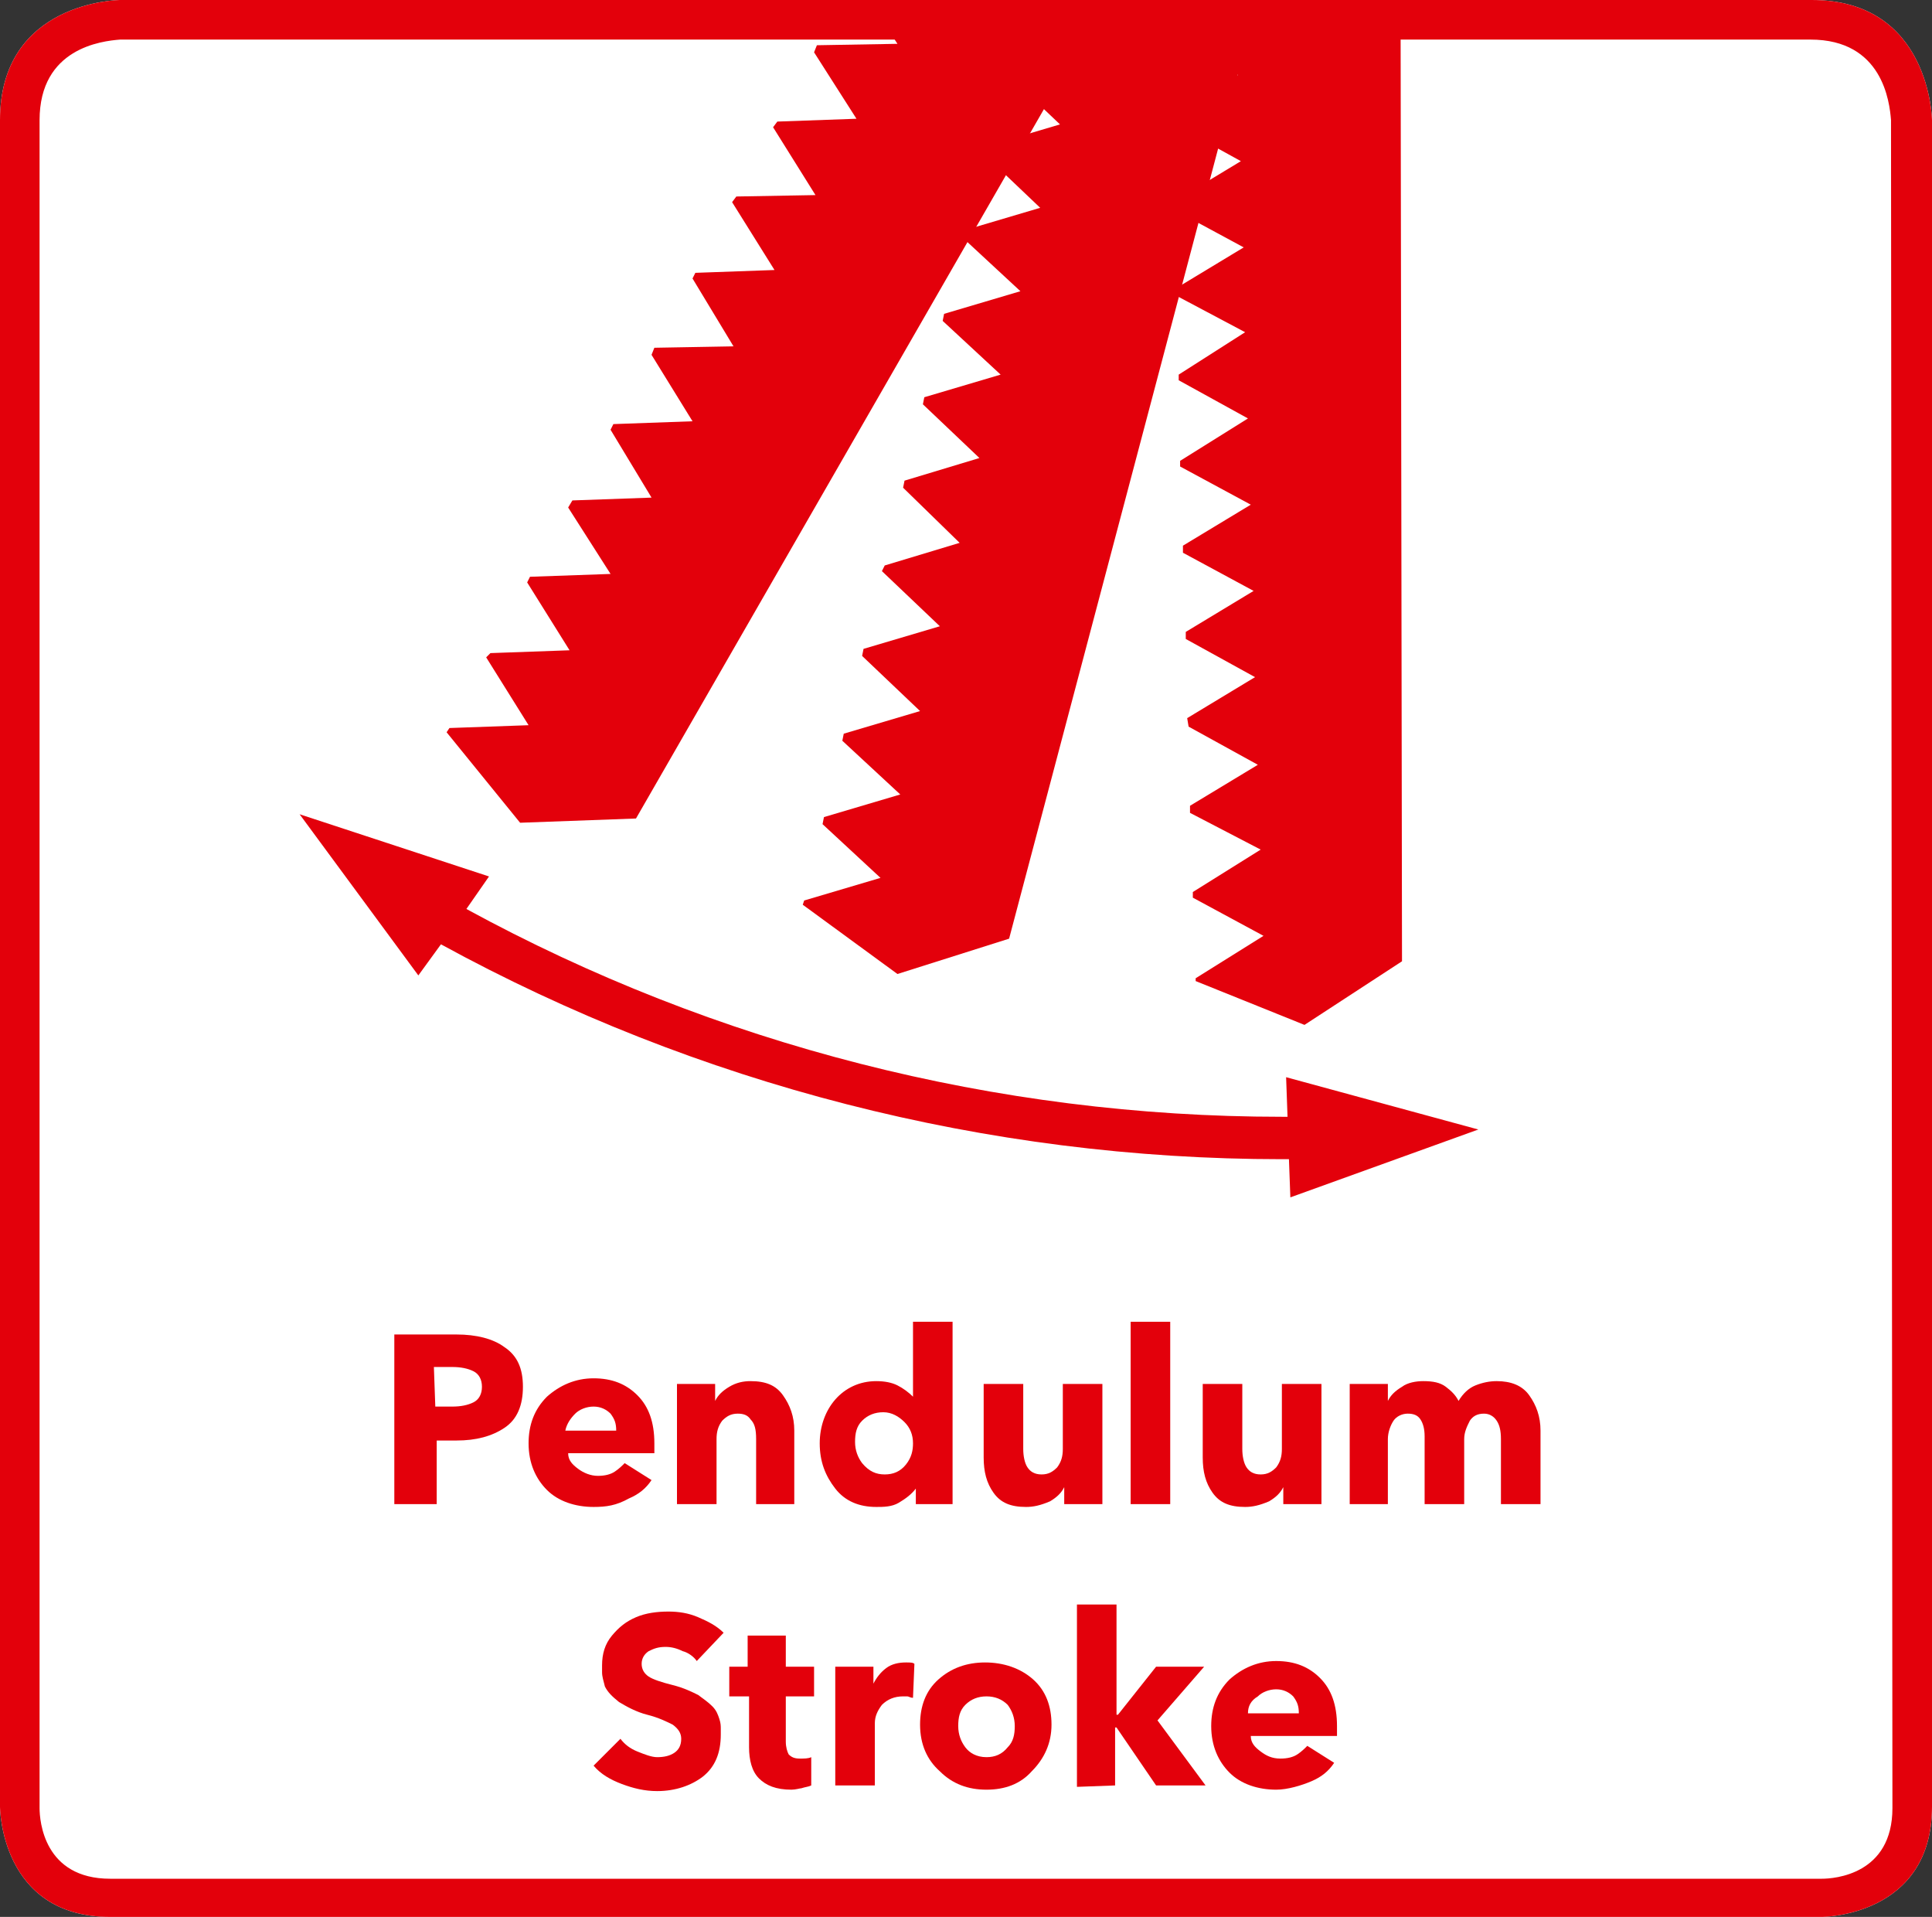 <?xml version="1.0" encoding="utf-8"?>
<!-- Generator: Adobe Illustrator 24.0.2, SVG Export Plug-In . SVG Version: 6.00 Build 0)  -->
<svg version="1.1" id="Layer_1" xmlns="http://www.w3.org/2000/svg" xmlns:xlink="http://www.w3.org/1999/xlink" x="0px" y="0px"
	 width="136.7px" height="135.6px" viewBox="0 0 136.7 135.6" style="enable-background:new 0 0 136.7 135.6;" xml:space="preserve"
	>
<rect x="0" y="0" width="136.7" height="135.6" fill="#333333" stroke="none"/>
<style type="text/css">
	.st0{fill:#FFFFFF;}
	.st1{fill:#E3000B;}
</style>
<g id="Rahmen_neu">
	<path class="st0" d="M128.2,0H8.5C8.4,0,0,0.1,0,8.5v84.7l0,0v34.6c0,0,0,7.8,7.8,7.8h121.1c0,0,7.8,0,7.8-7.8V93.2l0,0V8.5
		C136.7,8.5,136.6,0,128.2,0z"/>
	<path class="st1" d="M128.2,0H8.5C8.4,0,0,0.1,0,8.5v84.7l0,0v34.6c0,0,0,7.8,7.8,7.8h121.1c0,0,7.8,0,7.8-7.8V93.2l0,0V8.5
		C136.7,8.5,136.6,0,128.2,0z M133.9,127.9c0,4.7-4.1,5-5,5H7.8c-4.7,0-5-4.1-5-5V8.5c0-5.1,4.4-5.6,5.7-5.7h119.6
		c5.1,0,5.6,4.4,5.7,5.7L133.9,127.9z"/>
</g>
<g id="Icon">
	<g>
		<path class="st1" d="M104.6,79.9L91,76.2l0.1,2.8c-0.1,0-0.3,0-0.4,0C70.5,79,50.6,73.9,33,64.3l1.6-2.3l-13.4-4.4L29.6,69
			l1.6-2.2C49.3,76.7,69.8,82,90.7,82c0.2,0,0.3,0,0.5,0l0.1,2.7L104.6,79.9z"/>
		<polygon class="st1" points="83.9,1.4 82.7,2.2 82.7,2.6 87.6,5.3 82.8,8.2 82.9,8.7 87.8,11.4 83,14.3 83,14.8 88,17.5 
			83.2,20.4 83.2,20.9 88.1,23.5 83.4,26.5 83.4,26.9 88.3,29.6 83.5,32.6 83.5,33 88.5,35.7 83.7,38.6 83.7,39.1 88.7,41.8 
			83.9,44.7 83.9,45.2 88.8,47.9 84,50.8 84.1,51.4 89,54.1 84.2,57 84.2,57.5 89.2,60.1 84.4,63.1 84.4,63.5 89.4,66.2 84.6,69.2 
			84.6,69.4 92.3,72.5 99.2,68 99.1,1.4 		"/>
		<polygon class="st1" points="74.9,1.4 76.4,2.9 71,4.5 70.9,4.9 75,8.8 69.6,10.4 69.5,10.8 73.6,14.7 68.2,16.3 68.1,16.8 
			72.2,20.6 66.8,22.2 66.7,22.7 70.8,26.5 65.4,28.1 65.3,28.6 69.3,32.4 64,34 63.9,34.5 67.9,38.4 62.6,40 62.4,40.4 66.5,44.3 
			61.1,45.9 61,46.4 65.1,50.3 59.7,51.9 59.6,52.4 63.7,56.2 58.3,57.8 58.2,58.3 62.3,62.1 56.9,63.7 56.8,64 63.5,68.9 
			71.4,66.4 88.6,1.4 		"/>
		<polygon class="st1" points="62.4,1.4 63.5,3.1 57.8,3.2 57.6,3.7 60.6,8.4 55,8.6 54.7,9 57.7,13.8 52.1,13.9 51.8,14.3 
			54.8,19.1 49.2,19.3 49,19.7 51.9,24.5 46.3,24.6 46.1,25.1 49,29.8 43.4,30 43.2,30.4 46.1,35.2 40.5,35.4 40.2,35.9 43.2,40.6 
			37.5,40.8 37.3,41.2 40.3,46 34.7,46.2 34.4,46.5 37.4,51.3 31.8,51.5 31.6,51.8 36.8,58.2 45,57.9 77.5,1.4 		"/>
	</g>
</g>
<g id="Text_neu">
	<g>
		<path class="st1" d="M27.9,106.4v-12h4.4c1.4,0,2.6,0.3,3.4,0.9c0.9,0.6,1.3,1.5,1.3,2.8s-0.4,2.3-1.3,2.9s-2,0.9-3.4,0.9h-1.4
			v4.5C30.9,106.4,27.9,106.4,27.9,106.4z M30.8,99.5H32c0.6,0,1.1-0.1,1.5-0.3c0.4-0.2,0.6-0.6,0.6-1.1s-0.2-0.9-0.6-1.1
			c-0.4-0.2-0.9-0.3-1.5-0.3h-1.3L30.8,99.5L30.8,99.5z"/>
		<path class="st1" d="M42,106.6c-1.3,0-2.5-0.4-3.3-1.2s-1.3-1.9-1.3-3.3c0-1.3,0.4-2.4,1.3-3.3c0.9-0.8,2-1.3,3.3-1.3
			s2.3,0.4,3.1,1.2s1.2,1.9,1.2,3.4c0,0.3,0,0.5,0,0.7h-6.1c0,0.5,0.3,0.8,0.7,1.1c0.4,0.3,0.9,0.5,1.4,0.5s0.9-0.1,1.2-0.3
			c0.3-0.2,0.5-0.4,0.7-0.6l1.9,1.2c-0.4,0.6-0.9,1-1.6,1.3C43.6,106.5,42.9,106.6,42,106.6z M40,101.2h3.6c0-0.5-0.1-0.8-0.4-1.2
			c-0.3-0.3-0.7-0.5-1.2-0.5s-1,0.2-1.3,0.5S40.1,100.7,40,101.2z"/>
		<path class="st1" d="M47.9,106.4v-6.5c0-0.4,0-0.8,0-1s0-0.6,0-1h2.7c0,0.4,0,0.8,0,1.2l0,0c0.2-0.4,0.5-0.7,1-1s1-0.4,1.5-0.4
			c1.1,0,1.8,0.3,2.3,1s0.8,1.5,0.8,2.5v5.2h-2.7v-4.6c0-0.7-0.1-1.1-0.4-1.4c-0.2-0.3-0.5-0.4-0.9-0.4c-0.5,0-0.8,0.2-1.1,0.5
			c-0.3,0.4-0.4,0.8-0.4,1.3v4.6C50.7,106.4,47.9,106.4,47.9,106.4z"/>
		<path class="st1" d="M62,106.6c-1.2,0-2.2-0.4-2.9-1.3s-1.1-1.9-1.1-3.2c0-1.2,0.4-2.3,1.1-3.1s1.7-1.3,2.9-1.3
			c0.6,0,1.1,0.1,1.5,0.3c0.4,0.2,0.8,0.5,1.1,0.8l0,0v-5.3h2.8v12.9h-2.6v-1.1l0,0c-0.3,0.4-0.7,0.7-1.2,1S62.5,106.6,62,106.6z
			 M62.6,104.3c0.6,0,1.1-0.2,1.5-0.7s0.5-1,0.5-1.5c0-0.6-0.2-1.1-0.6-1.5s-0.9-0.7-1.5-0.7s-1.1,0.2-1.5,0.6s-0.5,0.9-0.5,1.5
			s0.2,1.1,0.5,1.5C61.5,104.1,62,104.3,62.6,104.3z"/>
		<path class="st1" d="M72.6,106.6c-1.1,0-1.8-0.3-2.3-1s-0.7-1.5-0.7-2.5v-5.2h2.8v4.6c0,0.5,0.1,1,0.3,1.3c0.2,0.3,0.5,0.5,1,0.5
			s0.8-0.2,1.1-0.5c0.3-0.4,0.4-0.8,0.4-1.3v-4.6H78v6.5c0,0.4,0,0.8,0,1s0,0.5,0,1h-2.7c0-0.4,0-0.8,0-1.2l0,0
			c-0.2,0.4-0.5,0.7-1,1C73.6,106.5,73.1,106.6,72.6,106.6z"/>
		<path class="st1" d="M80,106.4V93.5h2.8v12.9H80z"/>
		<path class="st1" d="M88.1,106.6c-1.1,0-1.8-0.3-2.3-1s-0.7-1.5-0.7-2.5v-5.2h2.8v4.6c0,0.5,0.1,1,0.3,1.3c0.2,0.3,0.5,0.5,1,0.5
			s0.8-0.2,1.1-0.5c0.3-0.4,0.4-0.8,0.4-1.3v-4.6h2.8v6.5c0,0.4,0,0.8,0,1s0,0.5,0,1h-2.7c0-0.4,0-0.8,0-1.2l0,0
			c-0.2,0.4-0.5,0.7-1,1C89.1,106.5,88.6,106.6,88.1,106.6z"/>
		<path class="st1" d="M95.5,106.4v-6.5c0-0.4,0-0.8,0-1s0-0.6,0-1h2.7c0,0.4,0,0.8,0,1.2l0,0c0.2-0.4,0.5-0.7,1-1
			c0.4-0.3,1-0.4,1.5-0.4c0.7,0,1.2,0.1,1.6,0.4s0.7,0.6,0.9,1c0.3-0.5,0.7-0.9,1.2-1.1s1-0.3,1.5-0.3c1,0,1.8,0.3,2.3,1
			s0.8,1.5,0.8,2.5v5.2h-2.8v-4.6c0-0.6-0.1-1-0.3-1.3s-0.5-0.5-0.9-0.5c-0.5,0-0.8,0.2-1,0.5c-0.2,0.4-0.4,0.8-0.4,1.3v4.6h-2.8
			v-4.8c0-0.5-0.1-0.9-0.3-1.2c-0.2-0.3-0.5-0.4-0.9-0.4s-0.8,0.2-1,0.5s-0.4,0.8-0.4,1.3v4.6C98.2,106.4,95.5,106.4,95.5,106.4z"/>
		<path class="st1" d="M46.5,126.7c-0.9,0-1.7-0.2-2.5-0.5s-1.5-0.7-2-1.3l1.9-1.9c0.3,0.4,0.7,0.7,1.2,0.9c0.5,0.2,1,0.4,1.4,0.4
			c0.5,0,0.9-0.1,1.2-0.3c0.3-0.2,0.5-0.5,0.5-1c0-0.4-0.2-0.7-0.6-1c-0.4-0.2-1-0.5-1.8-0.7s-1.5-0.6-2-0.9c-0.5-0.4-0.8-0.7-1-1.1
			c-0.1-0.4-0.2-0.7-0.2-1s0-0.4,0-0.5c0-0.8,0.2-1.5,0.7-2.1s1-1,1.7-1.3s1.5-0.4,2.3-0.4c0.7,0,1.4,0.1,2.1,0.4
			c0.7,0.3,1.3,0.6,1.8,1.1l-1.9,2c-0.2-0.3-0.6-0.6-1-0.7c-0.4-0.2-0.8-0.3-1.2-0.3c-0.5,0-0.8,0.1-1.2,0.3
			c-0.3,0.2-0.5,0.5-0.5,0.9s0.2,0.7,0.5,0.9c0.3,0.2,0.9,0.4,1.7,0.6s1.4,0.5,1.8,0.7c0.4,0.3,0.7,0.5,1,0.8s0.4,0.6,0.5,0.9
			s0.1,0.5,0.1,0.7s0,0.3,0,0.4c0,1.3-0.4,2.3-1.3,3C48.9,126.3,47.8,126.7,46.5,126.7z"/>
		<path class="st1" d="M56,126.6c-1.1,0-1.8-0.3-2.3-0.8s-0.7-1.3-0.7-2.2V120h-1.4v-2.1h1.3v-2.2h2.7v2.2h2v2.1h-2v3.2
			c0,0.4,0.1,0.7,0.2,0.9c0.2,0.2,0.4,0.3,0.8,0.3c0.3,0,0.6,0,0.8-0.1v2c-0.2,0.1-0.4,0.1-0.7,0.2C56.6,126.5,56.3,126.6,56,126.6z
			"/>
		<path class="st1" d="M59.1,126.4v-6.5c0-0.4,0-0.8,0-1s0-0.6,0-1h2.7c0,0.4,0,0.8,0,1.2l0,0c0.2-0.4,0.5-0.8,0.9-1.1
			c0.4-0.3,0.9-0.4,1.4-0.4c0.3,0,0.5,0,0.6,0.1l-0.1,2.4c-0.2,0-0.3-0.1-0.4-0.1s-0.2,0-0.3,0c-0.6,0-1.1,0.2-1.5,0.6
			c-0.3,0.4-0.5,0.8-0.5,1.3v4.4h-2.8V126.4z"/>
		<path class="st1" d="M69.8,126.6c-1.3,0-2.4-0.4-3.3-1.3c-0.9-0.8-1.4-1.9-1.4-3.3c0-1.3,0.4-2.4,1.3-3.2c0.9-0.8,2-1.2,3.3-1.2
			s2.5,0.4,3.4,1.2c0.9,0.8,1.3,1.9,1.3,3.2c0,1.3-0.5,2.4-1.4,3.3C72.2,126.2,71.1,126.6,69.8,126.6z M69.8,124.3
			c0.6,0,1.1-0.2,1.5-0.7c0.4-0.4,0.5-0.9,0.5-1.5s-0.2-1.1-0.5-1.5c-0.4-0.4-0.9-0.6-1.5-0.6s-1.1,0.2-1.5,0.6s-0.5,0.9-0.5,1.5
			s0.2,1.1,0.5,1.5S69.1,124.3,69.8,124.3z"/>
		<path class="st1" d="M76.2,126.4v-12.9H79v7.8h0.1l2.7-3.4h3.4l-3.3,3.8l3.4,4.6h-3.5l-2.8-4.1h-0.1v4.1L76.2,126.4L76.2,126.4z"
			/>
		<path class="st1" d="M90.3,126.6c-1.3,0-2.5-0.4-3.3-1.2s-1.3-1.9-1.3-3.3c0-1.3,0.4-2.4,1.3-3.3c0.9-0.8,2-1.3,3.3-1.3
			s2.3,0.4,3.1,1.2s1.2,1.9,1.2,3.4c0,0.3,0,0.5,0,0.7h-6.1c0,0.5,0.3,0.8,0.7,1.1s0.8,0.5,1.4,0.5c0.5,0,0.9-0.1,1.2-0.3
			c0.3-0.2,0.5-0.4,0.7-0.6l1.9,1.2c-0.4,0.6-0.9,1-1.6,1.3S91.1,126.6,90.3,126.6z M88.3,121.2h3.6c0-0.5-0.1-0.8-0.4-1.2
			c-0.3-0.3-0.7-0.5-1.2-0.5s-1,0.2-1.3,0.5C88.5,120.3,88.3,120.7,88.3,121.2z"/>
	</g>
</g>
</svg>
